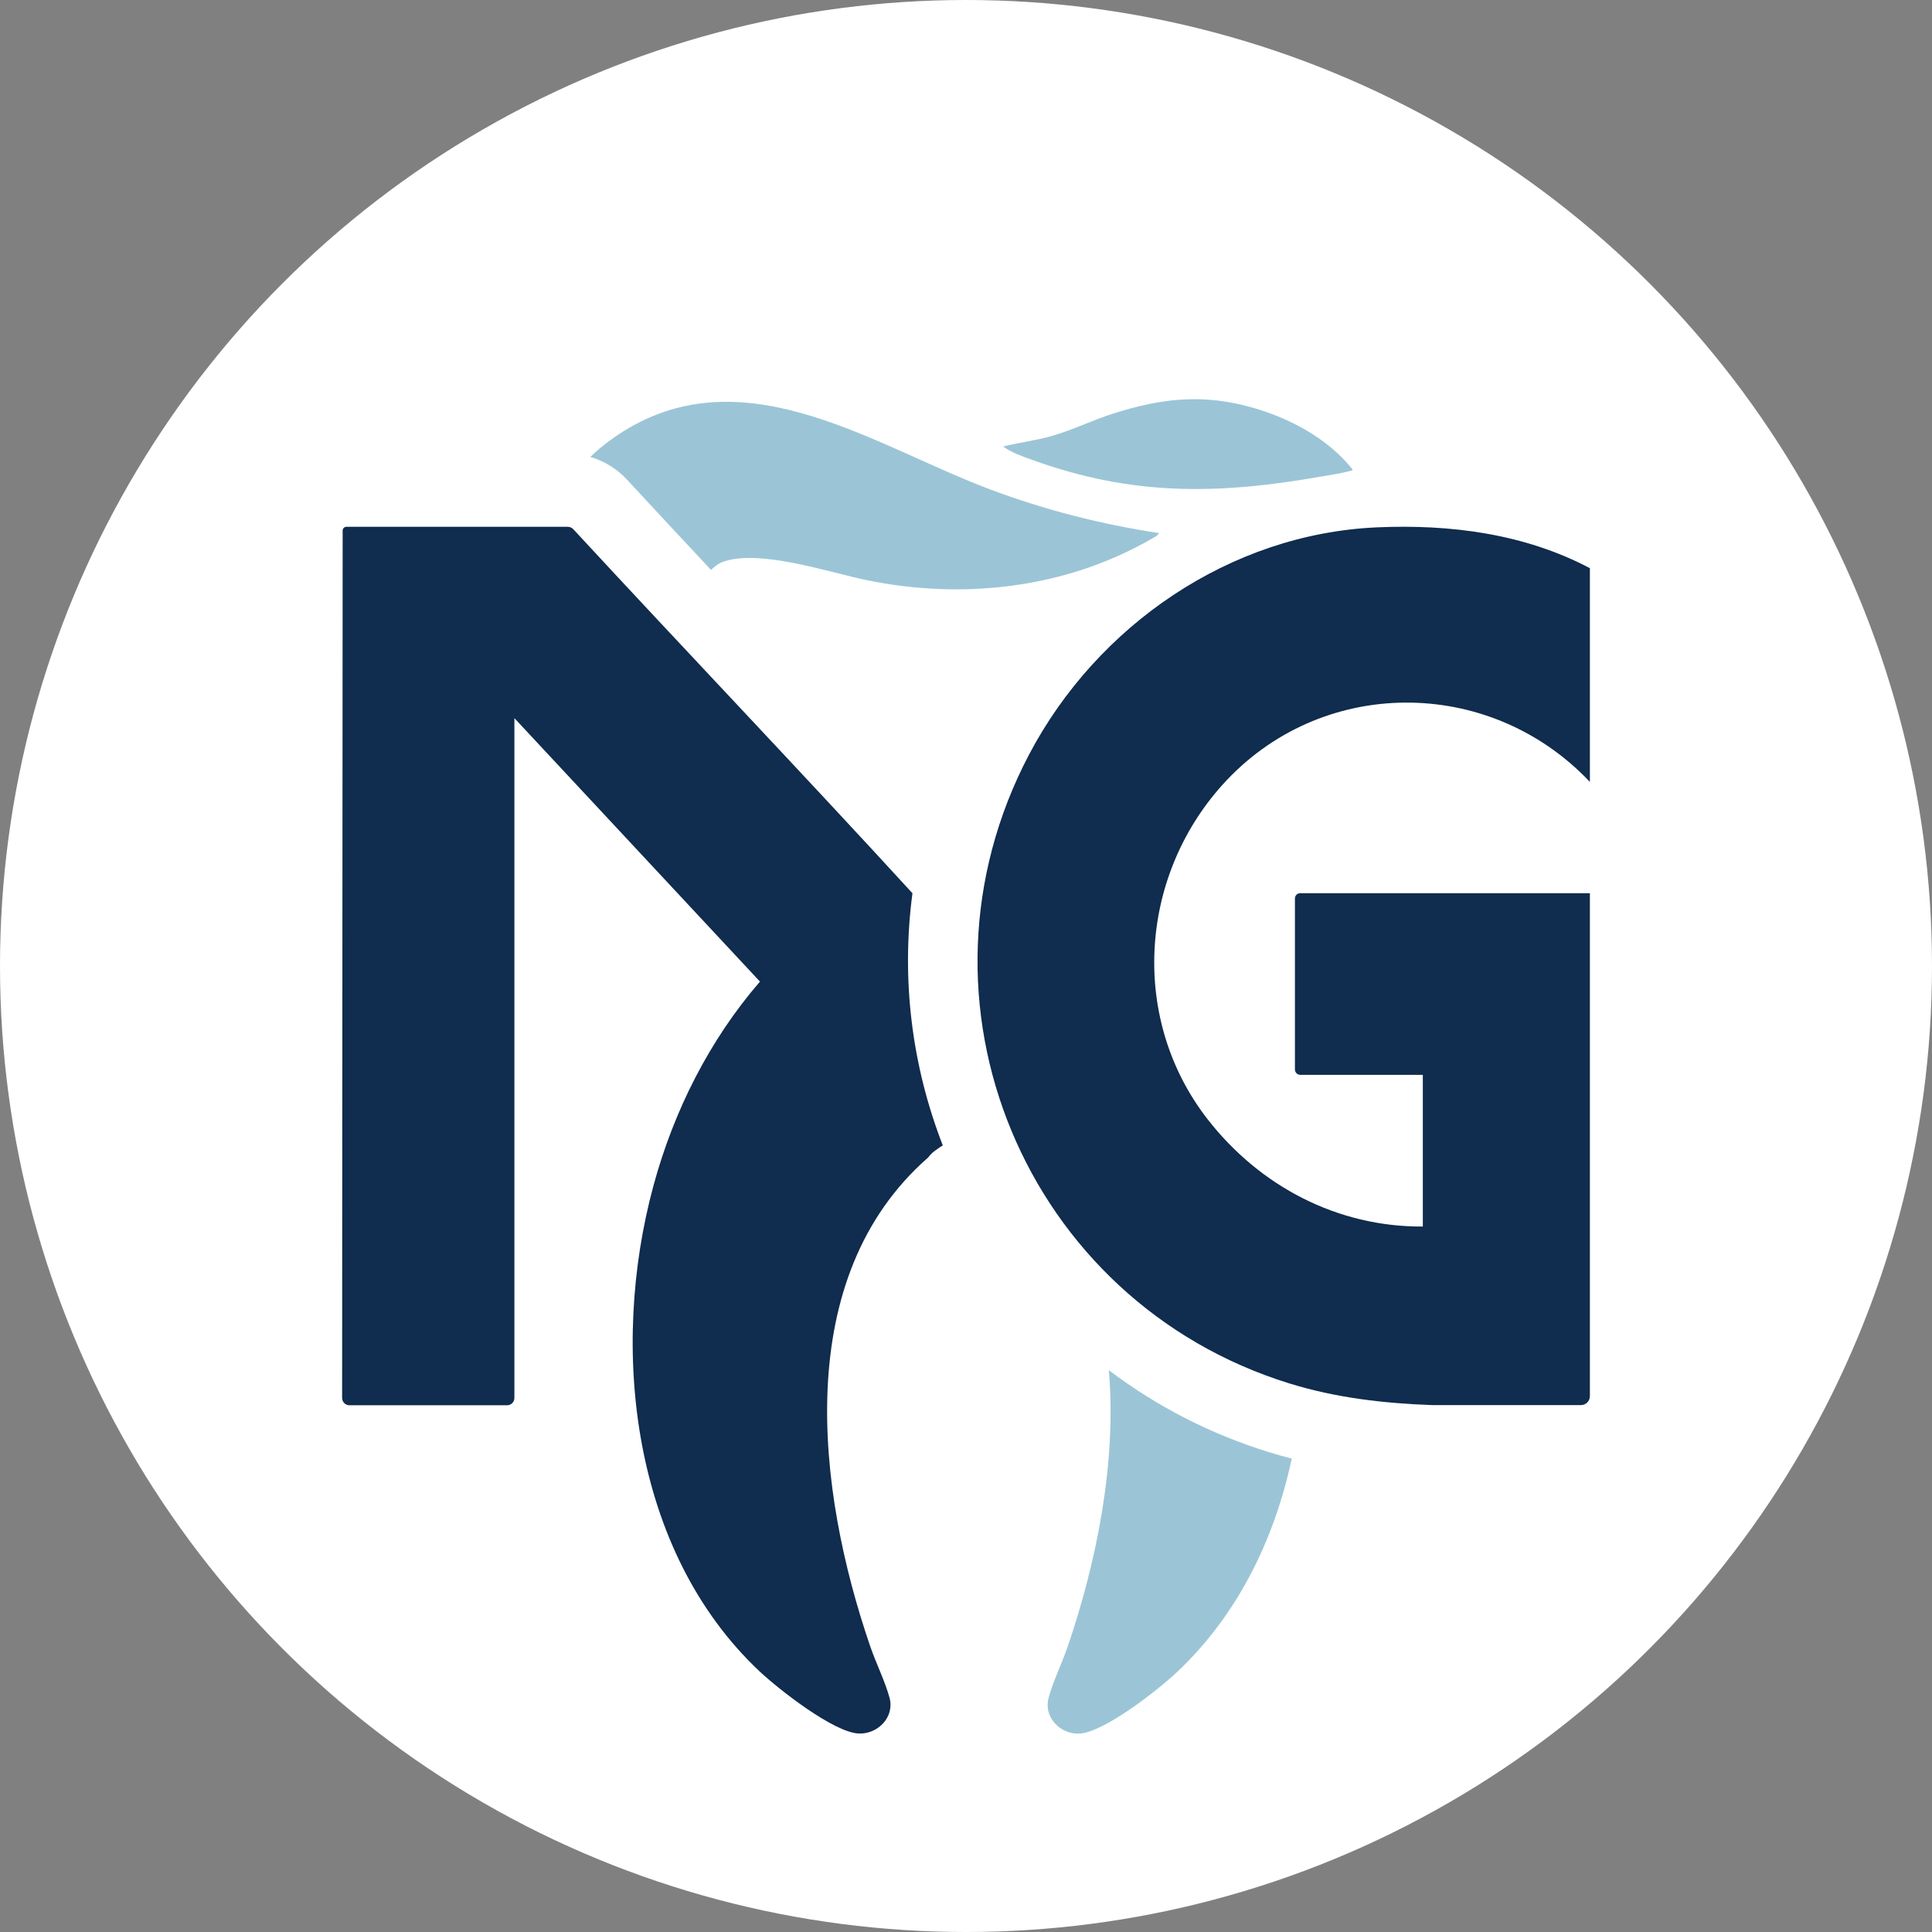<?xml version="1.0" encoding="UTF-8"?> <svg xmlns="http://www.w3.org/2000/svg" id="Layer_2" data-name="Layer 2" viewBox="0 0 1080 1080"><rect x="0" y="0" width="1080" height="1080" fill="#808080" stroke="none"/><defs><style> .cls-1 { fill: #9bc5d6; } .cls-2 { fill: #fff; } .cls-3 { fill: #102c4e; } </style></defs><g id="Layer_1-2" data-name="Layer 1"><circle class="cls-2" cx="540" cy="540" r="540"></circle><g><path class="cls-3" d="M888.48,436.83c.1.01.19.01.28.01v-119.21c-36.45-19.28-78.05-24.65-118.99-22.84-82.26,3.63-156.49,54.91-194.4,126.79-72.82,138.03-2.23,306.03,145.33,351.74,26.3,8.15,52.97,11.15,79.86,12.14h83.19c2.77,0,5.01-2.24,5.01-5.01v-281.15h-161.95c-1.63,0-2.94,1.32-2.94,2.94v95.57c0,1.68,1.36,3.05,3.05,3.05h68.45v84.78c-47.69.29-91.02-22.46-120.15-59.76-43.45-55.64-38.74-134.79,7.9-186.89,54.81-61.22,149.17-61.33,205.36-2.19Z"></path><path class="cls-3" d="M527.03,640.27c-3.01,1.97-6.2,3.94-8.13,6.73-76.93,67.31-62.27,186.33-32.44,273.32,3.14,9.16,8.46,19.92,10.83,28.88,2.82,10.65-6.52,20.27-17.22,19.85-14.01-.55-44.87-24.79-55.41-34.69-71.62-67.3-84.08-180.49-59.38-271.54,11.32-41.73,31.21-81.31,59.54-114.1l-137.27-147.27v380.05c0,2.23-1.82,4.06-4.07,4.06h-88.15c-2.23,0-4.04-1.79-4.06-4.03-.01-.03-.01-.04-.03-.07l.03-40.84v-11.4l.28-432.66c0-1.15.93-2.08,2.08-2.08h123.73c1.19,0,2.33.5,3.14,1.37,62.92,68.07,126.94,135.13,189.57,203.48-6.28,47.21-.7,95.58,16.96,140.95Z"></path><path class="cls-1" d="M709.21,811.73c4.29,1.33,8.6,2.54,12.89,3.62-9.66,45.15-30.18,87.23-63.83,119.06-10.46,9.89-41.11,34.13-55.04,34.69-10.62.42-19.9-9.19-17.1-19.85,2.35-8.96,7.63-19.71,10.75-28.88,15.88-46.58,27.42-102.32,22.98-154.42,26.5,20.08,56.63,35.66,89.35,45.78Z"></path><g><path class="cls-1" d="M647.97,298.01c-.9,1.5-3.02,2.5-4.58,3.4-47.94,27.51-105.11,34-159.03,22.87-20.91-4.33-61.36-17.98-81.18-9.85-1.53.63-3.68,2.2-5.71,4.16-15.69-16.78-31.45-33.69-46.99-50.49-5.59-6.04-12.71-10.4-20.5-12.68,6.48-6.26,14.13-11.83,21.64-16.21,67.61-39.33,138.61,10.68,202.08,34.45,30.7,11.48,61.78,19.42,94.27,24.36Z"></path><path class="cls-1" d="M560.75,249.57c8.93-2.18,18.11-3.29,26.97-5.79,11.7-3.29,23.05-8.94,34.7-12.64,26.87-8.54,50.05-11.14,77.6-3.32,21.11,5.99,42.39,17.38,56.14,34.68-.48.81-1.17.66-1.88.86-4.73,1.34-11.18,2.23-16.16,3.1-57.66,10.11-105.37,10.79-161-9.34-5.47-1.98-11.81-4.1-16.38-7.56Z"></path></g></g></g></svg> 